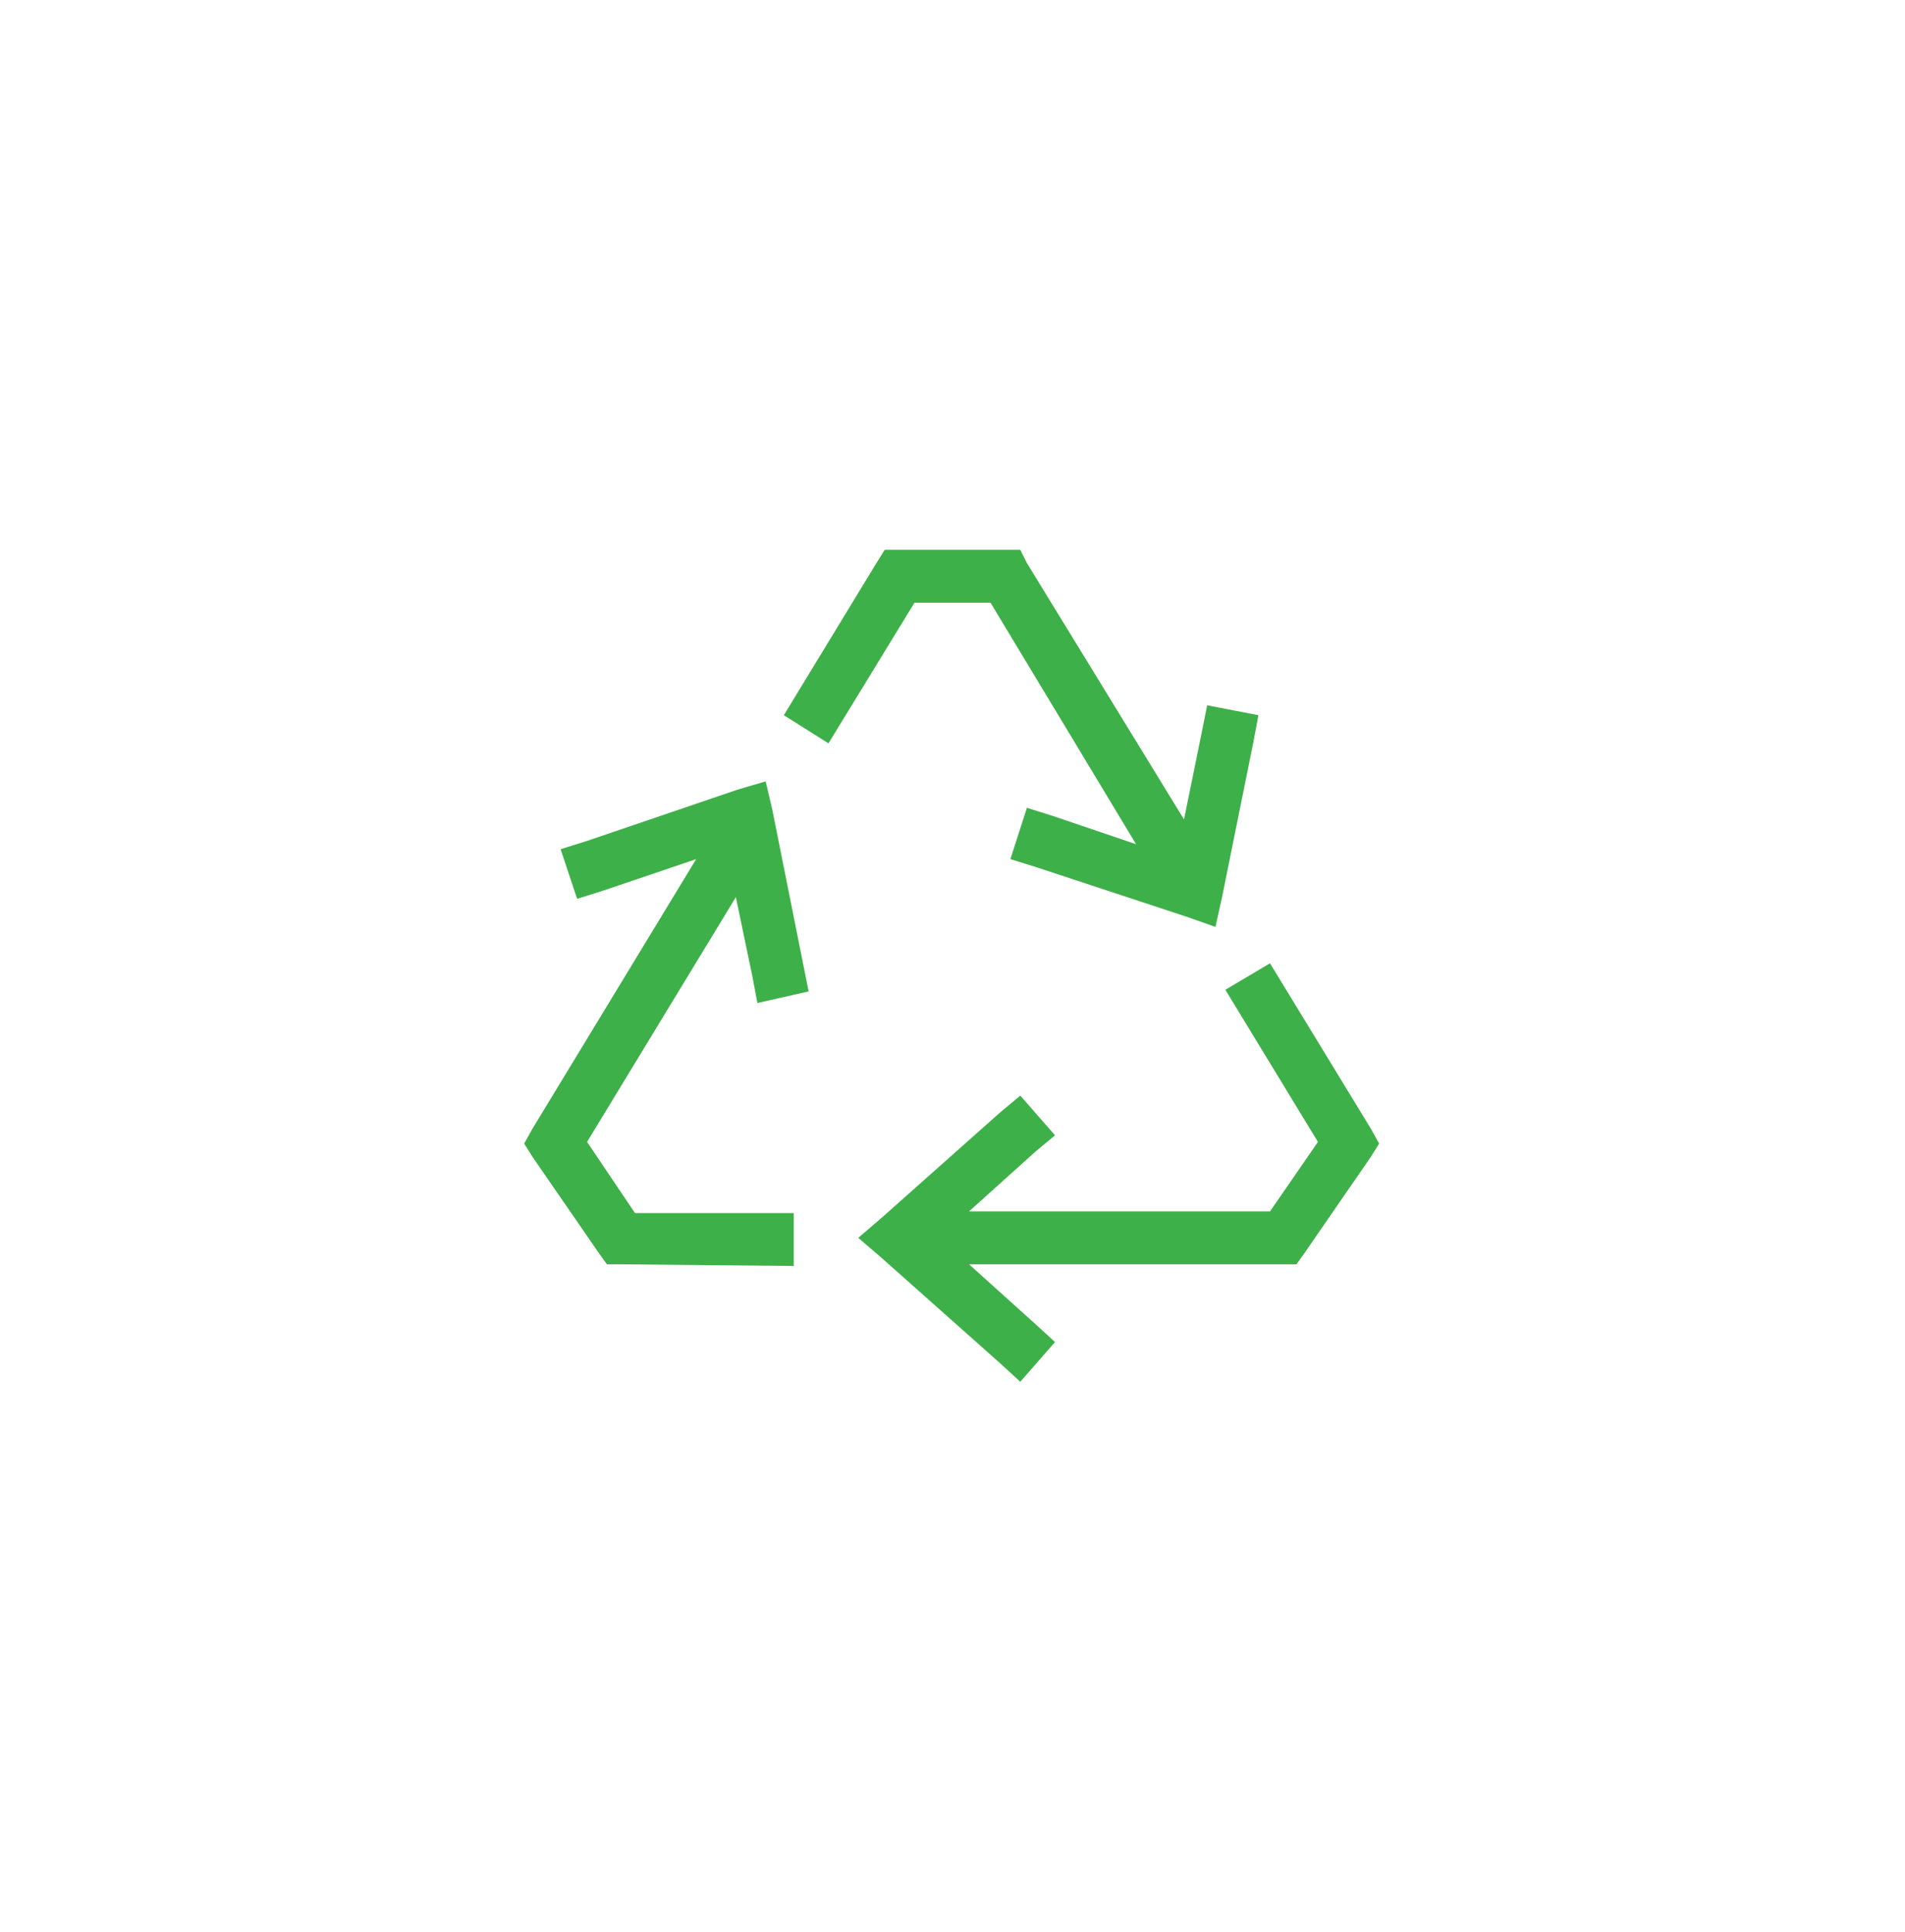<?xml version="1.0" encoding="UTF-8"?>
<svg xmlns="http://www.w3.org/2000/svg" width="72" height="73" viewBox="0 0 72 73" fill="none">
  <path d="M33.438 20.777H34H38H38.562L38.812 21.277L44.75 30.965L45.438 27.59L45.625 26.652L47.562 27.027L47.375 28.027L46.188 33.902L45.938 35.027L44.875 34.652L39.188 32.777L38.188 32.465L38.812 30.527L39.812 30.84L42.938 31.902L37.438 22.777H34.562L31.312 28.09L29.625 27.027L33.125 21.277L33.438 20.777ZM46.312 37.402L48 36.402L51.812 42.652L52.125 43.215L51.812 43.715L49.312 47.34L49 47.777H48.5H36.625L39.125 50.027L39.875 50.715L38.562 52.215L37.812 51.527L33.312 47.527L32.438 46.777L33.312 46.027L37.812 42.027L38.562 41.402L39.875 42.902L39.125 43.527L36.625 45.777H48L49.812 43.152L46.312 37.402ZM26.312 32.465L22.812 33.652L21.812 33.965L21.188 32.09L22.188 31.777L27.875 29.84L28.938 29.527L29.188 30.59L30.375 36.527L30.562 37.465L28.625 37.902L28.438 36.902L27.812 33.902L22.188 43.152L24 45.84H30V47.84L23.438 47.777H22.938L22.625 47.34L20.125 43.715L19.812 43.215L20.125 42.652L26.312 32.465Z" fill="#3EB049"></path>
</svg>
